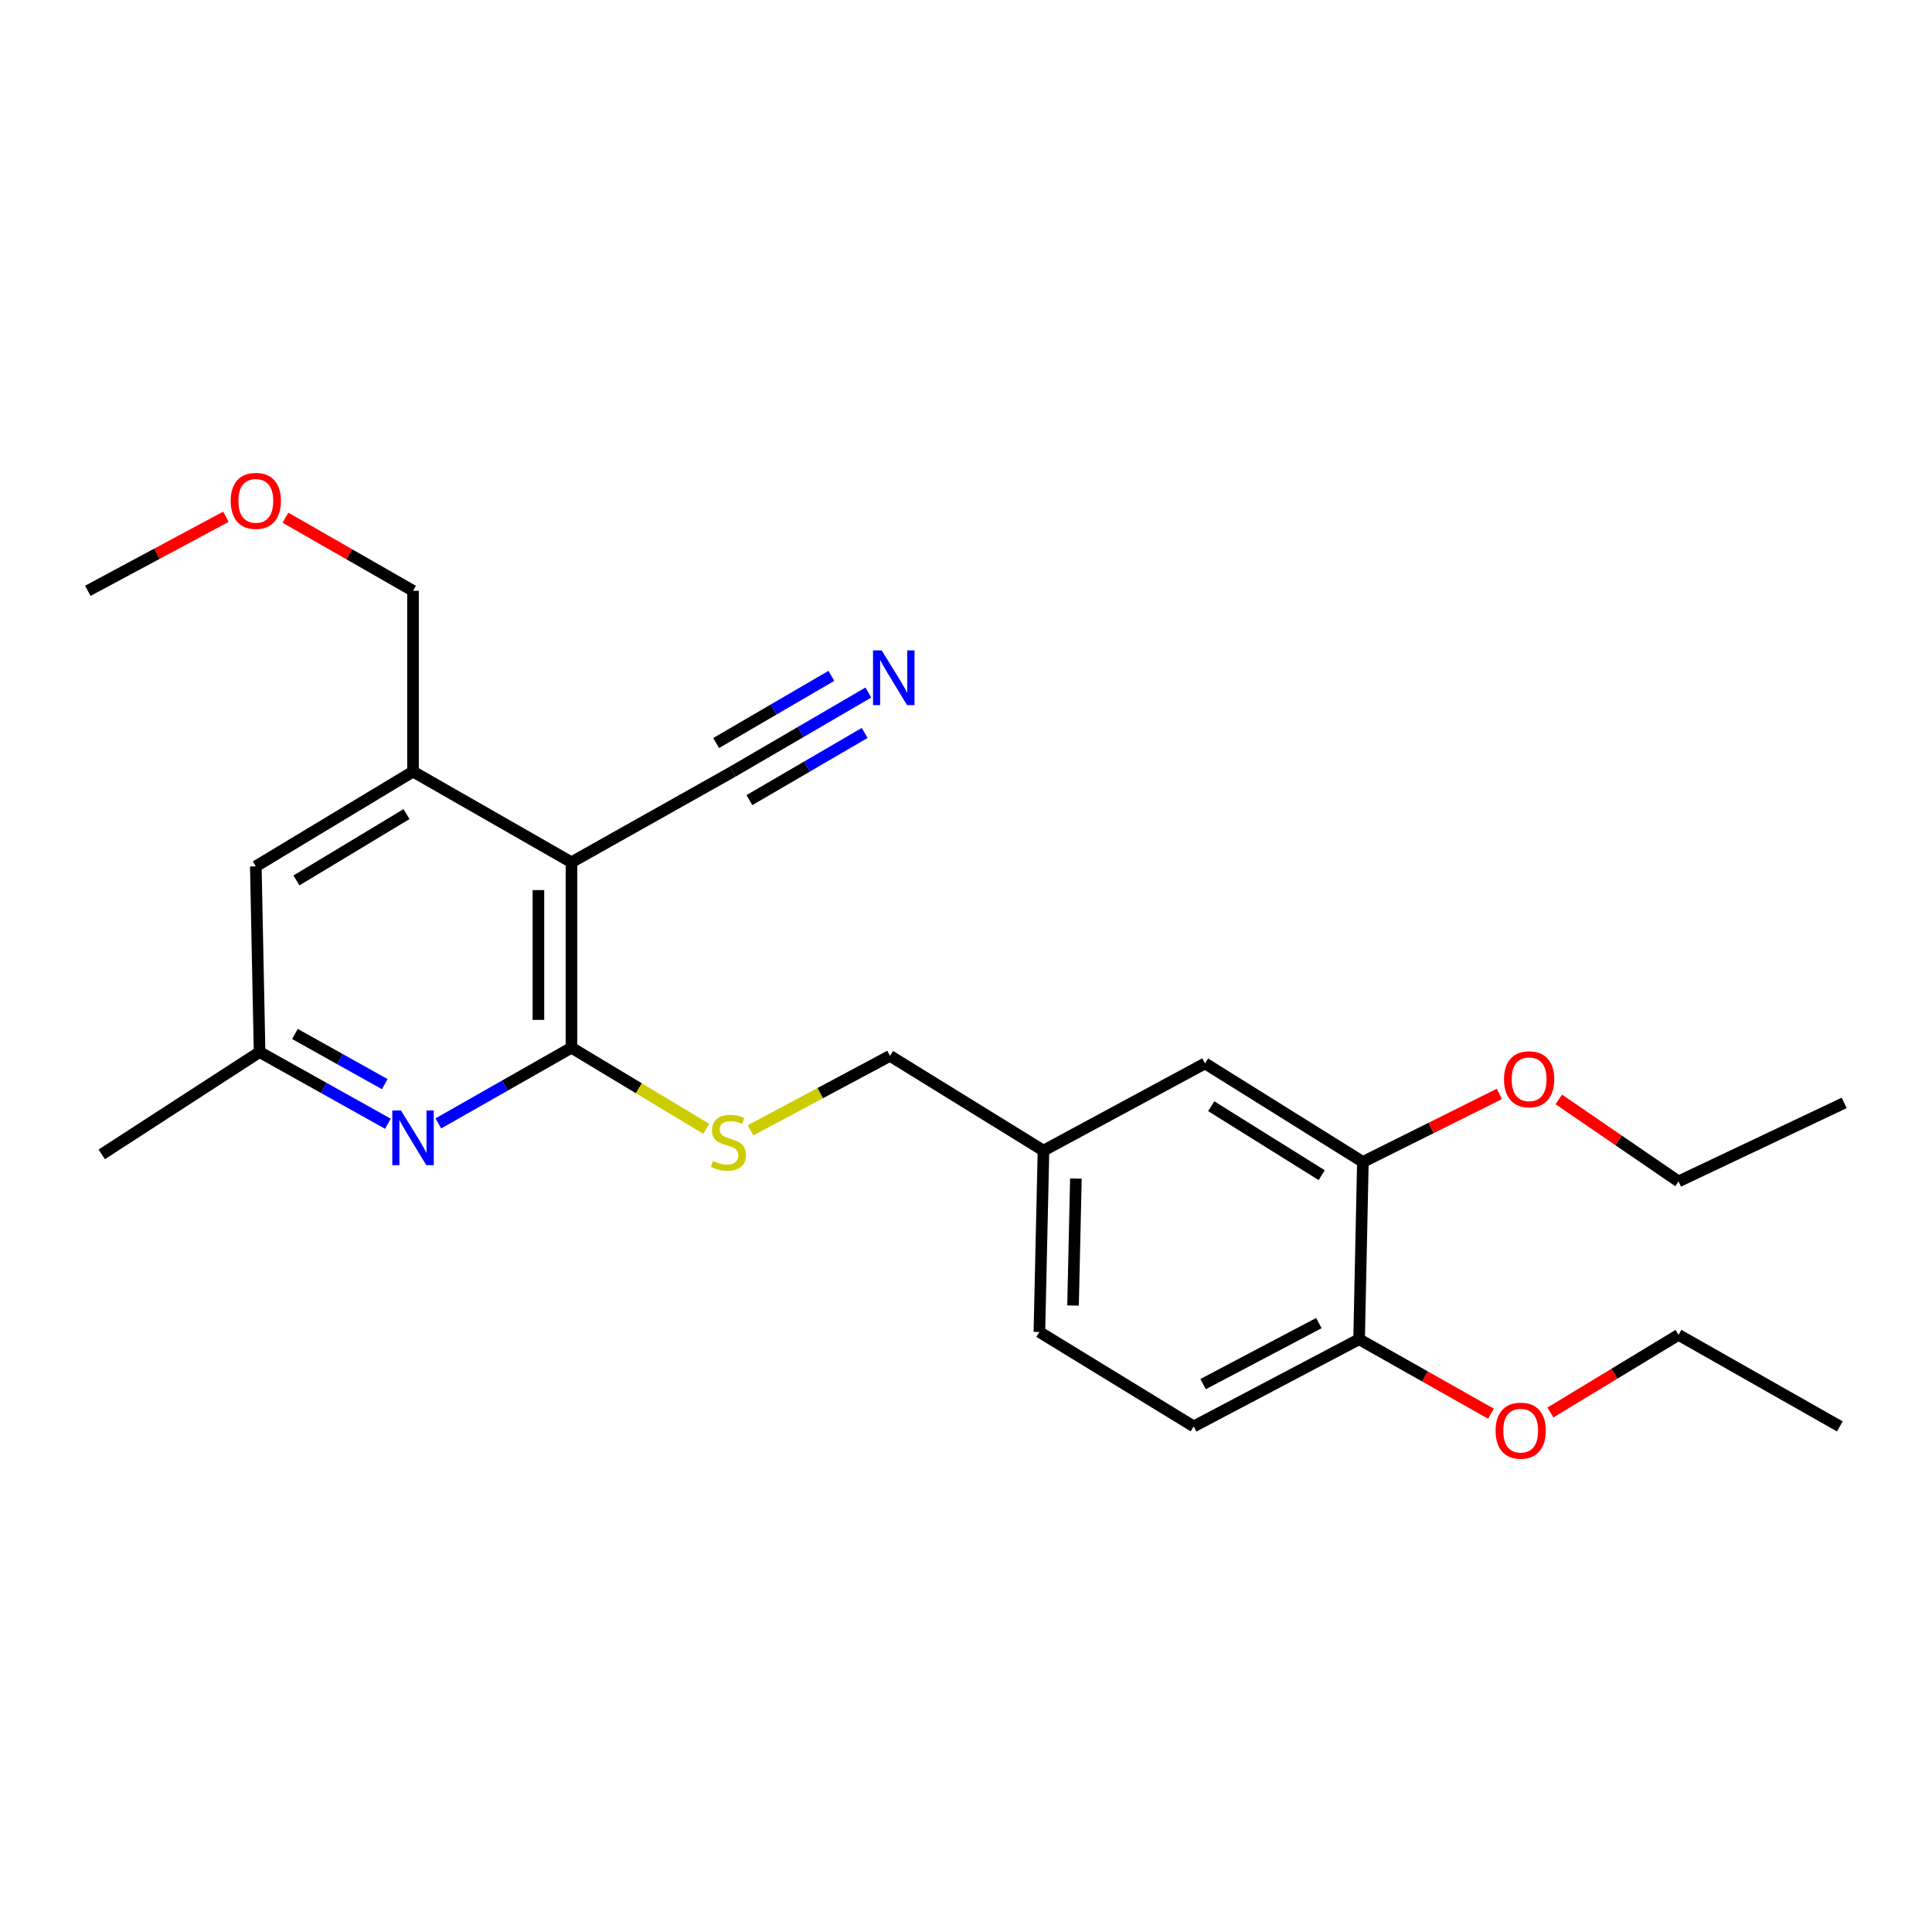 <?xml version='1.0' encoding='iso-8859-1'?>
<svg version='1.1' baseProfile='full'
              xmlns='http://www.w3.org/2000/svg'
                      xmlns:rdkit='http://www.rdkit.org/xml'
                      xmlns:xlink='http://www.w3.org/1999/xlink'
                  xml:space='preserve'
width='1000px' height='1000px' viewBox='0 0 1000 1000'>
<!-- END OF HEADER -->
<rect style='opacity:1.0;fill:#FFFFFF;stroke:none' width='1000' height='1000' x='0' y='0'> </rect>
<path class='bond-0' d='M 295.791,446.308 L 295.791,542.299' style='fill:none;fill-rule:evenodd;stroke:#000000;stroke-width:6px;stroke-linecap:butt;stroke-linejoin:miter;stroke-opacity:1' />
<path class='bond-0' d='M 278.689,460.707 L 278.689,527.9' style='fill:none;fill-rule:evenodd;stroke:#000000;stroke-width:6px;stroke-linecap:butt;stroke-linejoin:miter;stroke-opacity:1' />
<path class='bond-2' d='M 295.791,446.308 L 213.787,399.373' style='fill:none;fill-rule:evenodd;stroke:#000000;stroke-width:6px;stroke-linecap:butt;stroke-linejoin:miter;stroke-opacity:1' />
<path class='bond-3' d='M 295.791,446.308 L 379.278,399.373' style='fill:none;fill-rule:evenodd;stroke:#000000;stroke-width:6px;stroke-linecap:butt;stroke-linejoin:miter;stroke-opacity:1' />
<path class='bond-1' d='M 295.791,542.299 L 261.338,561.886' style='fill:none;fill-rule:evenodd;stroke:#000000;stroke-width:6px;stroke-linecap:butt;stroke-linejoin:miter;stroke-opacity:1' />
<path class='bond-1' d='M 261.338,561.886 L 226.885,581.474' style='fill:none;fill-rule:evenodd;stroke:#0000FF;stroke-width:6px;stroke-linecap:butt;stroke-linejoin:miter;stroke-opacity:1' />
<path class='bond-5' d='M 295.791,542.299 L 330.684,563.295' style='fill:none;fill-rule:evenodd;stroke:#000000;stroke-width:6px;stroke-linecap:butt;stroke-linejoin:miter;stroke-opacity:1' />
<path class='bond-5' d='M 330.684,563.295 L 365.576,584.292' style='fill:none;fill-rule:evenodd;stroke:#CCCC00;stroke-width:6px;stroke-linecap:butt;stroke-linejoin:miter;stroke-opacity:1' />
<path class='bond-25' d='M 200.772,581.649 L 167.565,563.095' style='fill:none;fill-rule:evenodd;stroke:#0000FF;stroke-width:6px;stroke-linecap:butt;stroke-linejoin:miter;stroke-opacity:1' />
<path class='bond-25' d='M 167.565,563.095 L 134.357,544.541' style='fill:none;fill-rule:evenodd;stroke:#000000;stroke-width:6px;stroke-linecap:butt;stroke-linejoin:miter;stroke-opacity:1' />
<path class='bond-25' d='M 199.152,561.153 L 175.906,548.165' style='fill:none;fill-rule:evenodd;stroke:#0000FF;stroke-width:6px;stroke-linecap:butt;stroke-linejoin:miter;stroke-opacity:1' />
<path class='bond-25' d='M 175.906,548.165 L 152.661,535.177' style='fill:none;fill-rule:evenodd;stroke:#000000;stroke-width:6px;stroke-linecap:butt;stroke-linejoin:miter;stroke-opacity:1' />
<path class='bond-8' d='M 213.787,399.373 L 132.409,448.418' style='fill:none;fill-rule:evenodd;stroke:#000000;stroke-width:6px;stroke-linecap:butt;stroke-linejoin:miter;stroke-opacity:1' />
<path class='bond-8' d='M 210.408,421.377 L 153.444,455.708' style='fill:none;fill-rule:evenodd;stroke:#000000;stroke-width:6px;stroke-linecap:butt;stroke-linejoin:miter;stroke-opacity:1' />
<path class='bond-17' d='M 213.787,399.373 L 213.787,305.805' style='fill:none;fill-rule:evenodd;stroke:#000000;stroke-width:6px;stroke-linecap:butt;stroke-linejoin:miter;stroke-opacity:1' />
<path class='bond-4' d='M 379.278,399.373 L 414.37,378.916' style='fill:none;fill-rule:evenodd;stroke:#000000;stroke-width:6px;stroke-linecap:butt;stroke-linejoin:miter;stroke-opacity:1' />
<path class='bond-4' d='M 414.37,378.916 L 449.461,358.46' style='fill:none;fill-rule:evenodd;stroke:#0000FF;stroke-width:6px;stroke-linecap:butt;stroke-linejoin:miter;stroke-opacity:1' />
<path class='bond-4' d='M 387.891,414.148 L 417.719,396.76' style='fill:none;fill-rule:evenodd;stroke:#000000;stroke-width:6px;stroke-linecap:butt;stroke-linejoin:miter;stroke-opacity:1' />
<path class='bond-4' d='M 417.719,396.76 L 447.547,379.372' style='fill:none;fill-rule:evenodd;stroke:#0000FF;stroke-width:6px;stroke-linecap:butt;stroke-linejoin:miter;stroke-opacity:1' />
<path class='bond-4' d='M 370.665,384.598 L 400.493,367.21' style='fill:none;fill-rule:evenodd;stroke:#000000;stroke-width:6px;stroke-linecap:butt;stroke-linejoin:miter;stroke-opacity:1' />
<path class='bond-4' d='M 400.493,367.21 L 430.321,349.822' style='fill:none;fill-rule:evenodd;stroke:#0000FF;stroke-width:6px;stroke-linecap:butt;stroke-linejoin:miter;stroke-opacity:1' />
<path class='bond-13' d='M 388.477,585.066 L 424.571,565.787' style='fill:none;fill-rule:evenodd;stroke:#CCCC00;stroke-width:6px;stroke-linecap:butt;stroke-linejoin:miter;stroke-opacity:1' />
<path class='bond-13' d='M 424.571,565.787 L 460.665,546.508' style='fill:none;fill-rule:evenodd;stroke:#000000;stroke-width:6px;stroke-linecap:butt;stroke-linejoin:miter;stroke-opacity:1' />
<path class='bond-6' d='M 705.425,601.425 L 623.734,550.422' style='fill:none;fill-rule:evenodd;stroke:#000000;stroke-width:6px;stroke-linecap:butt;stroke-linejoin:miter;stroke-opacity:1' />
<path class='bond-6' d='M 684.114,608.281 L 626.93,572.579' style='fill:none;fill-rule:evenodd;stroke:#000000;stroke-width:6px;stroke-linecap:butt;stroke-linejoin:miter;stroke-opacity:1' />
<path class='bond-15' d='M 705.425,601.425 L 740.749,583.823' style='fill:none;fill-rule:evenodd;stroke:#000000;stroke-width:6px;stroke-linecap:butt;stroke-linejoin:miter;stroke-opacity:1' />
<path class='bond-15' d='M 740.749,583.823 L 776.073,566.221' style='fill:none;fill-rule:evenodd;stroke:#FF0000;stroke-width:6px;stroke-linecap:butt;stroke-linejoin:miter;stroke-opacity:1' />
<path class='bond-26' d='M 705.425,601.425 L 703.468,693.187' style='fill:none;fill-rule:evenodd;stroke:#000000;stroke-width:6px;stroke-linecap:butt;stroke-linejoin:miter;stroke-opacity:1' />
<path class='bond-7' d='M 134.357,544.541 L 132.409,448.418' style='fill:none;fill-rule:evenodd;stroke:#000000;stroke-width:6px;stroke-linecap:butt;stroke-linejoin:miter;stroke-opacity:1' />
<path class='bond-19' d='M 134.357,544.541 L 52.666,597.501' style='fill:none;fill-rule:evenodd;stroke:#000000;stroke-width:6px;stroke-linecap:butt;stroke-linejoin:miter;stroke-opacity:1' />
<path class='bond-9' d='M 703.468,693.187 L 617.853,738.308' style='fill:none;fill-rule:evenodd;stroke:#000000;stroke-width:6px;stroke-linecap:butt;stroke-linejoin:miter;stroke-opacity:1' />
<path class='bond-9' d='M 682.652,684.825 L 622.721,716.41' style='fill:none;fill-rule:evenodd;stroke:#000000;stroke-width:6px;stroke-linecap:butt;stroke-linejoin:miter;stroke-opacity:1' />
<path class='bond-16' d='M 703.468,693.187 L 737.586,712.457' style='fill:none;fill-rule:evenodd;stroke:#000000;stroke-width:6px;stroke-linecap:butt;stroke-linejoin:miter;stroke-opacity:1' />
<path class='bond-16' d='M 737.586,712.457 L 771.705,731.728' style='fill:none;fill-rule:evenodd;stroke:#FF0000;stroke-width:6px;stroke-linecap:butt;stroke-linejoin:miter;stroke-opacity:1' />
<path class='bond-10' d='M 623.734,550.422 L 540.104,595.553' style='fill:none;fill-rule:evenodd;stroke:#000000;stroke-width:6px;stroke-linecap:butt;stroke-linejoin:miter;stroke-opacity:1' />
<path class='bond-11' d='M 617.853,738.308 L 537.986,689.434' style='fill:none;fill-rule:evenodd;stroke:#000000;stroke-width:6px;stroke-linecap:butt;stroke-linejoin:miter;stroke-opacity:1' />
<path class='bond-12' d='M 540.104,595.553 L 460.665,546.508' style='fill:none;fill-rule:evenodd;stroke:#000000;stroke-width:6px;stroke-linecap:butt;stroke-linejoin:miter;stroke-opacity:1' />
<path class='bond-14' d='M 540.104,595.553 L 537.986,689.434' style='fill:none;fill-rule:evenodd;stroke:#000000;stroke-width:6px;stroke-linecap:butt;stroke-linejoin:miter;stroke-opacity:1' />
<path class='bond-14' d='M 556.884,610.021 L 555.401,675.738' style='fill:none;fill-rule:evenodd;stroke:#000000;stroke-width:6px;stroke-linecap:butt;stroke-linejoin:miter;stroke-opacity:1' />
<path class='bond-20' d='M 806.82,569.053 L 837.809,590.274' style='fill:none;fill-rule:evenodd;stroke:#FF0000;stroke-width:6px;stroke-linecap:butt;stroke-linejoin:miter;stroke-opacity:1' />
<path class='bond-20' d='M 837.809,590.274 L 868.797,611.496' style='fill:none;fill-rule:evenodd;stroke:#000000;stroke-width:6px;stroke-linecap:butt;stroke-linejoin:miter;stroke-opacity:1' />
<path class='bond-21' d='M 802.494,731.102 L 835.646,711.014' style='fill:none;fill-rule:evenodd;stroke:#FF0000;stroke-width:6px;stroke-linecap:butt;stroke-linejoin:miter;stroke-opacity:1' />
<path class='bond-21' d='M 835.646,711.014 L 868.797,690.926' style='fill:none;fill-rule:evenodd;stroke:#000000;stroke-width:6px;stroke-linecap:butt;stroke-linejoin:miter;stroke-opacity:1' />
<path class='bond-18' d='M 213.787,305.805 L 180.77,286.886' style='fill:none;fill-rule:evenodd;stroke:#000000;stroke-width:6px;stroke-linecap:butt;stroke-linejoin:miter;stroke-opacity:1' />
<path class='bond-18' d='M 180.77,286.886 L 147.754,267.966' style='fill:none;fill-rule:evenodd;stroke:#FF0000;stroke-width:6px;stroke-linecap:butt;stroke-linejoin:miter;stroke-opacity:1' />
<path class='bond-22' d='M 116.943,267.468 L 81.198,286.636' style='fill:none;fill-rule:evenodd;stroke:#FF0000;stroke-width:6px;stroke-linecap:butt;stroke-linejoin:miter;stroke-opacity:1' />
<path class='bond-22' d='M 81.198,286.636 L 45.455,305.805' style='fill:none;fill-rule:evenodd;stroke:#000000;stroke-width:6px;stroke-linecap:butt;stroke-linejoin:miter;stroke-opacity:1' />
<path class='bond-23' d='M 868.797,611.496 L 954.545,570.869' style='fill:none;fill-rule:evenodd;stroke:#000000;stroke-width:6px;stroke-linecap:butt;stroke-linejoin:miter;stroke-opacity:1' />
<path class='bond-24' d='M 868.797,690.926 L 952.294,738.308' style='fill:none;fill-rule:evenodd;stroke:#000000;stroke-width:6px;stroke-linecap:butt;stroke-linejoin:miter;stroke-opacity:1' />
<path  class='atom-2' d='M 207.527 574.761
L 216.807 589.761
Q 217.727 591.241, 219.207 593.921
Q 220.687 596.601, 220.767 596.761
L 220.767 574.761
L 224.527 574.761
L 224.527 603.081
L 220.647 603.081
L 210.687 586.681
Q 209.527 584.761, 208.287 582.561
Q 207.087 580.361, 206.727 579.681
L 206.727 603.081
L 203.047 603.081
L 203.047 574.761
L 207.527 574.761
' fill='#0000FF'/>
<path  class='atom-5' d='M 456.353 336.633
L 465.633 351.633
Q 466.553 353.113, 468.033 355.793
Q 469.513 358.473, 469.593 358.633
L 469.593 336.633
L 473.353 336.633
L 473.353 364.953
L 469.473 364.953
L 459.513 348.553
Q 458.353 346.633, 457.113 344.433
Q 455.913 342.233, 455.553 341.553
L 455.553 364.953
L 451.873 364.953
L 451.873 336.633
L 456.353 336.633
' fill='#0000FF'/>
<path  class='atom-6' d='M 369.026 600.902
Q 369.346 601.022, 370.666 601.582
Q 371.986 602.142, 373.426 602.502
Q 374.906 602.822, 376.346 602.822
Q 379.026 602.822, 380.586 601.542
Q 382.146 600.222, 382.146 597.942
Q 382.146 596.382, 381.346 595.422
Q 380.586 594.462, 379.386 593.942
Q 378.186 593.422, 376.186 592.822
Q 373.666 592.062, 372.146 591.342
Q 370.666 590.622, 369.586 589.102
Q 368.546 587.582, 368.546 585.022
Q 368.546 581.462, 370.946 579.262
Q 373.386 577.062, 378.186 577.062
Q 381.466 577.062, 385.186 578.622
L 384.266 581.702
Q 380.866 580.302, 378.306 580.302
Q 375.546 580.302, 374.026 581.462
Q 372.506 582.582, 372.546 584.542
Q 372.546 586.062, 373.306 586.982
Q 374.106 587.902, 375.226 588.422
Q 376.386 588.942, 378.306 589.542
Q 380.866 590.342, 382.386 591.142
Q 383.906 591.942, 384.986 593.582
Q 386.106 595.182, 386.106 597.942
Q 386.106 601.862, 383.466 603.982
Q 380.866 606.062, 376.506 606.062
Q 373.986 606.062, 372.066 605.502
Q 370.186 604.982, 367.946 604.062
L 369.026 600.902
' fill='#CCCC00'/>
<path  class='atom-16' d='M 778.477 558.626
Q 778.477 551.826, 781.837 548.026
Q 785.197 544.226, 791.477 544.226
Q 797.757 544.226, 801.117 548.026
Q 804.477 551.826, 804.477 558.626
Q 804.477 565.506, 801.077 569.426
Q 797.677 573.306, 791.477 573.306
Q 785.237 573.306, 781.837 569.426
Q 778.477 565.546, 778.477 558.626
M 791.477 570.106
Q 795.797 570.106, 798.117 567.226
Q 800.477 564.306, 800.477 558.626
Q 800.477 553.066, 798.117 550.266
Q 795.797 547.426, 791.477 547.426
Q 787.157 547.426, 784.797 550.226
Q 782.477 553.026, 782.477 558.626
Q 782.477 564.346, 784.797 567.226
Q 787.157 570.106, 791.477 570.106
' fill='#FF0000'/>
<path  class='atom-17' d='M 774.106 740.507
Q 774.106 733.707, 777.466 729.907
Q 780.826 726.107, 787.106 726.107
Q 793.386 726.107, 796.746 729.907
Q 800.106 733.707, 800.106 740.507
Q 800.106 747.387, 796.706 751.307
Q 793.306 755.187, 787.106 755.187
Q 780.866 755.187, 777.466 751.307
Q 774.106 747.427, 774.106 740.507
M 787.106 751.987
Q 791.426 751.987, 793.746 749.107
Q 796.106 746.187, 796.106 740.507
Q 796.106 734.947, 793.746 732.147
Q 791.426 729.307, 787.106 729.307
Q 782.786 729.307, 780.426 732.107
Q 778.106 734.907, 778.106 740.507
Q 778.106 746.227, 780.426 749.107
Q 782.786 751.987, 787.106 751.987
' fill='#FF0000'/>
<path  class='atom-19' d='M 119.409 259.253
Q 119.409 252.453, 122.769 248.653
Q 126.129 244.853, 132.409 244.853
Q 138.689 244.853, 142.049 248.653
Q 145.409 252.453, 145.409 259.253
Q 145.409 266.133, 142.009 270.053
Q 138.609 273.933, 132.409 273.933
Q 126.169 273.933, 122.769 270.053
Q 119.409 266.173, 119.409 259.253
M 132.409 270.733
Q 136.729 270.733, 139.049 267.853
Q 141.409 264.933, 141.409 259.253
Q 141.409 253.693, 139.049 250.893
Q 136.729 248.053, 132.409 248.053
Q 128.089 248.053, 125.729 250.853
Q 123.409 253.653, 123.409 259.253
Q 123.409 264.973, 125.729 267.853
Q 128.089 270.733, 132.409 270.733
' fill='#FF0000'/>
</svg>
